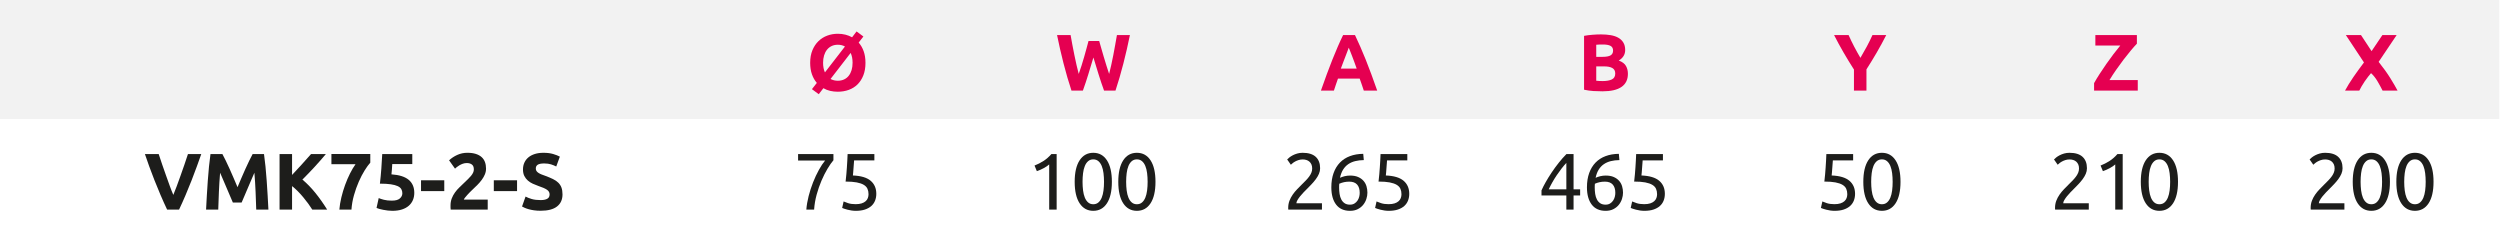 <?xml version="1.0" encoding="UTF-8"?><svg id="Layer_1" xmlns="http://www.w3.org/2000/svg" viewBox="0 0 249.52 23.754"><rect width="249.52" height="23.754" style="fill:#fff; stroke-width:0px;"/><path d="M223.937,0h25.512v11.877h-25.512V0ZM198.425,0h25.512v11.877h-25.512V0ZM172.913,0h25.512v11.877h-25.512V0ZM147.402,0h25.512v11.877h-25.512V0ZM121.89,0h25.512v11.877h-25.512V0ZM96.378,0h25.512v11.877h-25.512V0ZM70.866,0h25.512v11.877h-25.512V0ZM0,0h70.866v11.877H0V0Z" style="fill:#f2f2f2; stroke-width:0px;"/><path d="M86.382,6.266c0,.475-.071.892-.212,1.252-.142.36-.335.661-.58.904s-.537.425-.876.548c-.339.123-.703.184-1.092.184-.267,0-.521-.028-.764-.084-.243-.056-.468-.145-.676-.268l-.464.6-.68-.504.488-.624c-.208-.24-.371-.526-.488-.86-.118-.333-.176-.716-.176-1.148,0-.475.075-.892.224-1.252.149-.36.351-.663.604-.908.253-.245.546-.429.88-.552.333-.123.684-.184,1.052-.184.528,0,1.002.117,1.424.352l.448-.584.68.504-.472.608c.213.24.38.528.5.864.12.336.18.72.18,1.152ZM82.15,6.266c0,.368.061.688.184.96l2-2.584c-.208-.117-.445-.176-.712-.176-.235,0-.443.044-.624.132-.182.088-.335.21-.46.368-.125.158-.222.347-.288.568-.067.221-.1.465-.1.732ZM85.094,6.266c0-.384-.064-.712-.192-.984l-2.008,2.6c.218.118.461.176.728.176.229,0,.436-.043.62-.128.184-.085.339-.207.464-.364.125-.157.221-.345.288-.564.066-.219.1-.464.1-.736Z" style="fill:#e50051; stroke-width:0px;"/><path d="M109.708,4.09c.064.219.134.465.211.74s.16.559.248.852.177.586.268.88c.091.293.178.565.264.816.07-.272.141-.568.213-.888.072-.32.141-.651.205-.992.064-.341.127-.681.189-1.02s.119-.666.173-.98h1.296c-.188.928-.404,1.869-.648,2.824-.244.955-.508,1.862-.792,2.72h-1.142c-.187-.512-.368-1.049-.543-1.612-.176-.563-.349-1.127-.519-1.692-.171.565-.342,1.129-.513,1.692-.171.562-.35,1.1-.537,1.612h-1.141c-.284-.858-.548-1.765-.792-2.72-.244-.955-.459-1.896-.646-2.824h1.352c.053.314.112.641.177.98.064.339.131.679.201,1.02.07.341.141.672.213.992.072.32.146.616.221.888.096-.261.189-.539.28-.832.091-.293.179-.586.265-.88s.164-.576.236-.848.138-.515.196-.728h1.064Z" style="fill:#e50051; stroke-width:0px;"/><path d="M136.118,9.042c-.062-.192-.128-.391-.199-.593-.071-.203-.142-.405-.212-.607h-2.165c-.07.203-.141.405-.211.608s-.136.4-.196.592h-1.296c.208-.597.406-1.149.594-1.656.187-.507.37-.984.549-1.432.18-.448.356-.874.53-1.276.174-.403.354-.796.542-1.18h1.183c.182.384.362.777.539,1.18.177.402.355.828.535,1.276.18.448.363.925.55,1.432.188.506.386,1.059.595,1.656h-1.336ZM134.618,4.754c-.028.081-.068.19-.122.329-.054.139-.115.299-.183.48s-.145.382-.23.6c-.084.218-.17.447-.258.687h1.585c-.085-.241-.167-.47-.247-.689-.08-.219-.155-.419-.227-.601-.072-.182-.134-.341-.188-.48-.054-.138-.098-.247-.131-.326Z" style="fill:#e50051; stroke-width:0px;"/><path d="M159.95,9.114c-.304,0-.606-.009-.908-.028s-.615-.062-.94-.132V3.578c.256-.048.536-.084.84-.108.304-.024.586-.036.848-.036.352,0,.676.025.972.076.296.051.551.138.764.26s.38.284.5.484c.12.2.18.447.18.74,0,.442-.213.792-.64,1.048.352.133.592.315.72.544.128.229.192.488.192.776,0,.582-.212,1.019-.636,1.312-.424.293-1.055.44-1.892.44ZM159.318,5.674h.608c.384,0,.659-.049.824-.148.165-.099.248-.257.248-.476,0-.224-.085-.381-.256-.472-.17-.091-.421-.136-.752-.136-.106,0-.221.001-.344.004-.123.003-.232.01-.328.02v1.208ZM159.318,6.626v1.432c.091.011.189.019.296.024.107.005.224.008.352.008.374,0,.675-.053.904-.16.229-.107.344-.304.344-.592,0-.256-.096-.438-.288-.548s-.467-.164-.824-.164h-.784Z" style="fill:#e50051; stroke-width:0px;"/><path d="M185.685,5.772c.224-.378.438-.755.641-1.133.203-.378.39-.758.561-1.141h1.376c-.304.597-.619,1.176-.944,1.736-.326.56-.669,1.123-1.032,1.688v2.12h-1.248v-2.104c-.363-.565-.708-1.131-1.036-1.696-.328-.565-.644-1.147-.948-1.744h1.448c.17.383.354.763.551,1.141.197.377.408.755.631,1.133Z" style="fill:#e50051; stroke-width:0px;"/><path d="M213.278,4.362c-.17.176-.374.404-.608.684-.235.28-.478.585-.729.916-.25.331-.499.672-.744,1.024-.246.352-.464.688-.656,1.008h2.825v1.048h-4.36v-.744c.149-.272.332-.575.548-.908.216-.333.441-.669.676-1.008.235-.338.473-.667.716-.984.242-.317.468-.601.676-.852h-2.488v-1.048h4.144v.864Z" style="fill:#e50051; stroke-width:0px;"/><path d="M237.801,9.042c-.156-.309-.327-.622-.513-.938-.186-.316-.399-.584-.639-.803-.075.083-.169.197-.284.344-.115.147-.229.303-.343.468-.115.165-.222.336-.322.513-.1.177-.174.316-.223.417h-1.424c.233-.433.509-.88.826-1.341s.672-.95,1.063-1.468l-1.809-2.735h1.512l1.057,1.605,1.08-1.605h1.424l-1.799,2.676c.472.591.86,1.133,1.166,1.625.305.493.545.907.722,1.243h-1.493Z" style="fill:#e50051; stroke-width:0px;"/><path d="M16.68,20.922c-.221-.466-.438-.949-.653-1.45-.214-.501-.418-.996-.611-1.486-.193-.49-.371-.959-.533-1.408-.162-.448-.302-.848-.419-1.2h1.376c.104.321.219.667.346,1.037s.256.739.388,1.106.258.72.379,1.057c.121.336.236.627.347.872.104-.243.218-.533.341-.87.124-.337.251-.689.383-1.057s.261-.736.388-1.106.243-.716.347-1.039h1.329c-.125.354-.267.754-.429,1.201-.162.448-.338.917-.53,1.407-.192.491-.395.987-.608,1.488-.213.501-.43.983-.65,1.447h-1.19Z" style="fill:#1d1d1b; stroke-width:0px;"/><path d="M22.198,15.378c.096.176.208.394.333.652.125.259.257.539.393.84s.271.609.405.924c.133.314.259.611.377.888.118-.277.243-.573.377-.888s.269-.623.405-.924c.137-.301.268-.582.393-.84.126-.258.237-.476.333-.652h1.136c.053.368.103.78.148,1.236.045.456.085.931.12,1.424.034.493.066.988.096,1.484s.055.963.076,1.4h-1.216c-.016-.539-.037-1.125-.064-1.76-.026-.635-.066-1.275-.12-1.92-.097.224-.204.472-.321.744s-.234.544-.349.816c-.115.272-.226.532-.333.78s-.198.46-.273.636h-.872c-.075-.176-.166-.388-.272-.636s-.218-.508-.333-.78c-.115-.272-.231-.544-.349-.816-.118-.272-.225-.52-.321-.744-.053.646-.093,1.286-.12,1.92-.026.634-.048,1.221-.064,1.76h-1.216c.021-.437.047-.904.076-1.4s.061-.991.096-1.484c.035-.494.075-.968.12-1.424s.095-.868.148-1.236h1.192Z" style="fill:#1d1d1b; stroke-width:0px;"/><path d="M31.17,20.922c-.112-.18-.245-.375-.397-.585-.153-.209-.317-.421-.493-.633-.176-.213-.36-.417-.553-.612s-.385-.368-.577-.518v2.348h-1.248v-5.544h1.248v2.083c.321-.337.646-.689.978-1.058.331-.368.637-.709.917-1.026h1.481c-.377.449-.757.881-1.139,1.296-.382.415-.784.832-1.206,1.252.443.37.872.809,1.284,1.316.412.508.808,1.068,1.188,1.68h-1.484Z" style="fill:#1d1d1b; stroke-width:0px;"/><path d="M33.87,20.922c.032-.389.099-.794.2-1.216s.225-.835.372-1.24c.146-.405.311-.788.492-1.148.181-.36.365-.67.552-.932h-2.408v-1.016h3.88v.864c-.171.187-.359.445-.564.776-.206.331-.4.706-.584,1.124-.184.419-.344.868-.48,1.348-.136.48-.22.96-.252,1.44h-1.208Z" style="fill:#1d1d1b; stroke-width:0px;"/><path d="M40.158,19.29c0-.155-.035-.292-.104-.412s-.189-.22-.36-.3c-.171-.08-.4-.141-.688-.184-.288-.043-.651-.064-1.088-.064.059-.496.106-1,.144-1.512.037-.512.066-.992.088-1.44h3v1h-2c-.011.192-.023.377-.036.556s-.028.334-.044.468c.779.053,1.353.236,1.724.548.371.312.556.746.556,1.3,0,.256-.045.493-.136.712s-.227.408-.408.568c-.181.16-.409.286-.684.376-.275.091-.596.136-.964.136-.144,0-.294-.009-.452-.028-.158-.019-.31-.042-.456-.072-.147-.029-.279-.06-.396-.092-.118-.032-.208-.064-.272-.096l.216-.984c.133.059.309.116.528.172s.48.084.784.084c.368,0,.635-.073.8-.22.166-.146.248-.318.248-.516Z" style="fill:#1d1d1b; stroke-width:0px;"/><path d="M42.022,17.994h2.32v1.08h-2.32v-1.08Z" style="fill:#1d1d1b; stroke-width:0px;"/><path d="M48.51,16.834c0,.203-.04.397-.12.584s-.184.367-.312.54-.272.34-.432.5c-.16.16-.317.312-.472.456-.08.075-.167.159-.26.252s-.183.188-.268.284c-.085.096-.162.186-.228.268-.067.083-.108.151-.124.204h2.384v1h-3.696c-.011-.059-.016-.133-.016-.224v-.192c0-.256.042-.491.124-.704.083-.213.191-.412.324-.596.133-.184.284-.356.452-.516.168-.16.334-.32.5-.48.128-.123.248-.239.36-.348.112-.109.21-.216.296-.32s.152-.208.2-.312c.048-.104.072-.209.072-.316,0-.235-.067-.4-.2-.496-.133-.096-.298-.144-.496-.144-.144,0-.279.022-.404.068-.125.045-.24.099-.344.16s-.193.123-.268.184c-.075.061-.131.11-.168.148l-.592-.832c.235-.219.508-.399.82-.54s.646-.212,1.004-.212c.325,0,.605.037.84.112.235.075.428.18.58.316.152.136.264.302.336.496.072.195.108.415.108.66Z" style="fill:#1d1d1b; stroke-width:0px;"/><path d="M49.286,17.994h2.32v1.08h-2.32v-1.08Z" style="fill:#1d1d1b; stroke-width:0px;"/><path d="M53.958,19.97c.176,0,.321-.015.436-.044s.207-.069.276-.12c.069-.05.118-.11.144-.18.027-.069.04-.146.04-.232,0-.182-.085-.332-.256-.452-.171-.12-.464-.25-.88-.388-.182-.064-.363-.137-.544-.22-.182-.083-.344-.187-.488-.312s-.261-.277-.352-.456-.136-.396-.136-.652.048-.487.144-.692c.096-.205.232-.38.408-.524.176-.144.389-.254.64-.332.25-.077.533-.116.848-.116.373,0,.696.04.968.12.272.08.496.168.672.264l-.36.984c-.155-.08-.327-.15-.516-.212-.189-.061-.417-.092-.684-.092-.299,0-.514.042-.644.124-.131.083-.196.209-.196.38,0,.102.024.187.072.256.048.069.116.132.204.188.088.056.189.107.304.152s.241.092.38.14c.288.107.539.212.752.316.213.104.391.225.532.364.141.139.247.301.316.488.069.187.104.414.104.68,0,.518-.181.919-.544,1.204s-.909.428-1.64.428c-.245,0-.467-.015-.664-.044s-.372-.065-.524-.108c-.152-.042-.283-.088-.392-.136-.109-.048-.201-.093-.276-.136l.352-.992c.166.091.369.172.612.244.243.072.54.108.892.108Z" style="fill:#1d1d1b; stroke-width:0px;"/><path d="M80.479,20.922c.032-.427.108-.876.228-1.348.12-.472.268-.931.444-1.376.176-.445.369-.858.58-1.24.21-.381.417-.692.62-.932h-2.696v-.648h3.528v.616c-.176.203-.371.481-.584.836-.213.354-.415.752-.604,1.192-.189.44-.352.909-.488,1.408-.136.499-.22.996-.252,1.492h-.776Z" style="fill:#1d1d1b; stroke-width:0px;"/><path d="M85.126,17.514c.806.032,1.396.208,1.772.528.376.32.564.754.564,1.304,0,.246-.042.472-.124.68-.083.208-.208.387-.376.536-.168.149-.38.267-.636.352-.256.085-.56.128-.912.128-.139,0-.28-.011-.424-.032s-.277-.048-.4-.08c-.123-.032-.232-.064-.328-.096-.096-.032-.166-.059-.208-.08l.144-.648c.09.042.239.099.444.168.206.069.458.104.756.104.24,0,.441-.027.604-.08.163-.053.295-.125.396-.216.102-.091.175-.196.22-.316.045-.12.068-.247.068-.38,0-.203-.035-.382-.104-.54-.069-.157-.192-.289-.368-.396-.176-.106-.411-.188-.704-.244-.293-.056-.664-.084-1.112-.084.032-.261.058-.507.076-.736.019-.229.036-.453.052-.672.016-.219.029-.436.04-.652.01-.216.021-.444.032-.684h2.672v.632h-2.024c-.005.08-.013.188-.024.324-.011.136-.021.277-.032.424-.011.147-.021.29-.032.428s-.021.248-.032.328Z" style="fill:#1d1d1b; stroke-width:0px;"/><path d="M103.254,16.522c.304-.117.6-.268.888-.452.288-.184.552-.415.792-.692h.528v5.544h-.744v-4.512c-.064.059-.143.12-.236.184-.094.064-.195.125-.304.184s-.224.115-.344.168c-.12.053-.236.099-.348.136l-.232-.56Z" style="fill:#1d1d1b; stroke-width:0px;"/><path d="M107.262,18.146c0-.928.164-1.643.492-2.144s.783-.752,1.364-.752,1.036.25,1.364.752.492,1.216.492,2.144-.164,1.643-.492,2.144c-.328.501-.783.752-1.364.752s-1.036-.251-1.364-.752c-.328-.501-.492-1.216-.492-2.144ZM110.19,18.146c0-.304-.018-.592-.052-.864s-.093-.509-.176-.712c-.083-.203-.193-.364-.332-.484s-.31-.18-.512-.18-.373.06-.512.18-.25.281-.332.484c-.083.203-.142.44-.176.712s-.052.56-.052.864.017.592.052.864.093.509.176.712c.083.203.193.364.332.484.139.12.309.18.512.18s.374-.06.512-.18c.139-.12.249-.281.332-.484.083-.203.141-.44.176-.712s.052-.56.052-.864Z" style="fill:#1d1d1b; stroke-width:0px;"/><path d="M111.614,18.146c0-.928.164-1.643.492-2.144s.783-.752,1.364-.752,1.036.25,1.364.752.492,1.216.492,2.144-.164,1.643-.492,2.144c-.328.501-.783.752-1.364.752s-1.036-.251-1.364-.752c-.328-.501-.492-1.216-.492-2.144ZM114.542,18.146c0-.304-.018-.592-.052-.864s-.093-.509-.176-.712c-.083-.203-.193-.364-.332-.484s-.31-.18-.512-.18-.373.06-.512.18-.25.281-.332.484c-.083.203-.142.44-.176.712s-.052.56-.052.864.017.592.052.864.093.509.176.712c.083.203.193.364.332.484.139.12.309.18.512.18s.374-.06.512-.18c.139-.12.249-.281.332-.484.083-.203.141-.44.176-.712s.052-.56.052-.864Z" style="fill:#1d1d1b; stroke-width:0px;"/><path d="M131.758,16.794c0,.192-.039.377-.116.556-.078.179-.18.354-.308.528s-.272.344-.432.512c-.16.168-.32.332-.48.492-.091.091-.196.197-.316.32-.12.123-.233.251-.34.384-.107.133-.196.261-.268.384-.072.123-.108.229-.108.32h2.552v.632h-3.36c-.005-.032-.008-.064-.008-.096v-.088c0-.25.042-.484.124-.7.083-.216.191-.42.324-.612s.283-.373.448-.544c.165-.17.328-.336.488-.496.133-.128.26-.254.38-.38.12-.125.227-.25.32-.376.093-.125.168-.254.224-.388.056-.133.084-.274.084-.424,0-.16-.025-.296-.076-.408-.051-.112-.119-.205-.204-.28-.085-.075-.186-.129-.3-.164s-.236-.052-.364-.052c-.155,0-.296.021-.424.064-.128.042-.243.092-.344.148-.101.056-.187.115-.256.176-.069.062-.123.108-.16.14l-.368-.528c.048-.053.12-.119.216-.196.096-.077.21-.15.344-.22s.283-.128.448-.176c.165-.048.344-.072.536-.072.581,0,1.017.135,1.308.404.291.27.436.649.436,1.14Z" style="fill:#1d1d1b; stroke-width:0px;"/><path d="M132.878,18.698c0-.539.075-1.015.224-1.428.149-.414.361-.761.636-1.044.275-.283.608-.498,1-.644.392-.147.833-.223,1.324-.228l.056.624c-.315.005-.602.04-.86.104-.258.064-.489.165-.692.304s-.373.319-.512.54c-.139.222-.243.495-.312.82.139-.064.294-.118.468-.16s.354-.064.54-.064c.314,0,.581.048.8.144.219.096.397.223.536.38s.239.339.3.544c.061.206.092.42.092.644,0,.203-.035.411-.104.624s-.175.408-.316.584c-.142.176-.321.32-.54.432-.219.112-.478.168-.776.168-.608,0-1.071-.208-1.388-.624s-.476-.989-.476-1.72ZM134.67,18.13c-.187,0-.36.018-.52.052-.16.035-.32.087-.48.156-.005.059-.009.119-.012.18-.003.061-.004.121-.004.18,0,.235.016.456.048.664.032.208.089.391.172.548.083.158.193.283.332.376.139.094.314.14.528.14.176,0,.325-.037.448-.112.123-.075.224-.171.304-.288.08-.117.137-.244.172-.38.035-.136.052-.268.052-.396,0-.363-.087-.64-.26-.832-.173-.192-.434-.288-.78-.288Z" style="fill:#1d1d1b; stroke-width:0px;"/><path d="M138.318,17.514c.806.032,1.396.208,1.772.528.376.32.564.754.564,1.304,0,.246-.042.472-.124.68-.083.208-.208.387-.376.536-.168.149-.38.267-.636.352-.256.085-.56.128-.912.128-.139,0-.28-.011-.424-.032s-.277-.048-.4-.08c-.123-.032-.232-.064-.328-.096-.096-.032-.166-.059-.208-.08l.144-.648c.09.042.239.099.444.168.206.069.458.104.756.104.24,0,.441-.027.604-.08.163-.053.295-.125.396-.216.102-.091.175-.196.22-.316.045-.12.068-.247.068-.38,0-.203-.035-.382-.104-.54-.069-.157-.192-.289-.368-.396-.176-.106-.411-.188-.704-.244-.293-.056-.664-.084-1.112-.084.032-.261.058-.507.076-.736.019-.229.036-.453.052-.672.016-.219.029-.436.04-.652.01-.216.021-.444.032-.684h2.672v.632h-2.024c-.005.08-.013.188-.024.324-.011.136-.021.277-.032.424-.011.147-.021.29-.032.428s-.021.248-.032.328Z" style="fill:#1d1d1b; stroke-width:0px;"/><path d="M153.854,19.002c.102-.235.24-.508.416-.82.176-.312.375-.633.596-.964.221-.331.458-.656.712-.976.253-.32.508-.608.764-.864h.712v3.52h.656v.608h-.656v1.416h-.72v-1.416h-2.48v-.504ZM156.334,16.258c-.16.171-.321.361-.484.572-.163.21-.321.431-.476.66-.155.229-.3.464-.436.704-.136.24-.257.475-.364.704h1.76v-2.64Z" style="fill:#1d1d1b; stroke-width:0px;"/><path d="M158.39,18.698c0-.539.075-1.015.224-1.428.149-.414.361-.761.636-1.044.275-.283.608-.498,1-.644.392-.147.833-.223,1.324-.228l.056.624c-.315.005-.602.04-.86.104-.258.064-.489.165-.692.304s-.373.319-.512.54c-.139.222-.243.495-.312.82.139-.064.294-.118.468-.16s.354-.064.54-.064c.314,0,.581.048.8.144.219.096.397.223.536.38s.239.339.3.544c.061.206.092.42.092.644,0,.203-.035.411-.104.624s-.175.408-.316.584c-.142.176-.321.32-.54.432-.219.112-.478.168-.776.168-.608,0-1.071-.208-1.388-.624s-.476-.989-.476-1.72ZM160.182,18.13c-.187,0-.36.018-.52.052-.16.035-.32.087-.48.156-.005.059-.009.119-.012.18-.003.061-.004.121-.004.18,0,.235.016.456.048.664.032.208.089.391.172.548.083.158.193.283.332.376.139.094.314.14.528.14.176,0,.325-.037.448-.112.123-.075.224-.171.304-.288.08-.117.137-.244.172-.38.035-.136.052-.268.052-.396,0-.363-.087-.64-.26-.832-.173-.192-.434-.288-.78-.288Z" style="fill:#1d1d1b; stroke-width:0px;"/><path d="M163.83,17.514c.806.032,1.396.208,1.772.528.376.32.564.754.564,1.304,0,.246-.042.472-.124.68-.083.208-.208.387-.376.536-.168.149-.38.267-.636.352-.256.085-.56.128-.912.128-.139,0-.28-.011-.424-.032s-.277-.048-.4-.08c-.123-.032-.232-.064-.328-.096-.096-.032-.166-.059-.208-.08l.144-.648c.09.042.239.099.444.168.206.069.458.104.756.104.24,0,.441-.027.604-.08.163-.053.295-.125.396-.216.102-.091.175-.196.22-.316.045-.12.068-.247.068-.38,0-.203-.035-.382-.104-.54-.069-.157-.192-.289-.368-.396-.176-.106-.411-.188-.704-.244-.293-.056-.664-.084-1.112-.084.032-.261.058-.507.076-.736.019-.229.036-.453.052-.672.016-.219.029-.436.04-.652.01-.216.021-.444.032-.684h2.672v.632h-2.024c-.005.08-.013.188-.024.324-.011.136-.021.277-.032.424-.011.147-.021.29-.032.428s-.021.248-.032.328Z" style="fill:#1d1d1b; stroke-width:0px;"/><path d="M182.814,17.514c.806.032,1.396.208,1.772.528.376.32.564.754.564,1.304,0,.246-.042.472-.124.68-.083.208-.208.387-.376.536-.168.149-.38.267-.636.352-.256.085-.56.128-.912.128-.139,0-.28-.011-.424-.032s-.277-.048-.4-.08c-.123-.032-.232-.064-.328-.096-.096-.032-.166-.059-.208-.08l.144-.648c.09.042.239.099.444.168.206.069.458.104.756.104.24,0,.441-.027.604-.08.163-.053.295-.125.396-.216.102-.091.175-.196.22-.316.045-.12.068-.247.068-.38,0-.203-.035-.382-.104-.54-.069-.157-.192-.289-.368-.396-.176-.106-.411-.188-.704-.244-.293-.056-.664-.084-1.112-.084.032-.261.058-.507.076-.736.019-.229.036-.453.052-.672.016-.219.029-.436.04-.652.01-.216.021-.444.032-.684h2.672v.632h-2.024c-.005.08-.013.188-.024.324-.011.136-.021.277-.032.424-.011.147-.021.29-.032.428s-.021.248-.032.328Z" style="fill:#1d1d1b; stroke-width:0px;"/><path d="M185.974,18.146c0-.928.164-1.643.492-2.144s.783-.752,1.364-.752,1.036.25,1.364.752.492,1.216.492,2.144-.164,1.643-.492,2.144c-.328.501-.783.752-1.364.752s-1.036-.251-1.364-.752c-.328-.501-.492-1.216-.492-2.144ZM188.902,18.146c0-.304-.018-.592-.052-.864s-.093-.509-.176-.712c-.083-.203-.193-.364-.332-.484s-.31-.18-.512-.18-.373.06-.512.18-.25.281-.332.484c-.083.203-.142.44-.176.712s-.052.56-.052.864.017.592.052.864.093.509.176.712c.083.203.193.364.332.484.139.12.309.18.512.18s.374-.06.512-.18c.139-.12.249-.281.332-.484.083-.203.141-.44.176-.712s.052-.56.052-.864Z" style="fill:#1d1d1b; stroke-width:0px;"/><path d="M208.294,16.794c0,.192-.039.377-.116.556-.078.179-.18.354-.308.528s-.272.344-.432.512c-.16.168-.32.332-.48.492-.091.091-.196.197-.316.32-.12.123-.233.251-.34.384-.107.133-.196.261-.268.384-.072.123-.108.229-.108.32h2.552v.632h-3.36c-.005-.032-.008-.064-.008-.096v-.088c0-.25.042-.484.124-.7.083-.216.191-.42.324-.612s.283-.373.448-.544c.165-.17.328-.336.488-.496.133-.128.26-.254.38-.38.12-.125.227-.25.32-.376.093-.125.168-.254.224-.388.056-.133.084-.274.084-.424,0-.16-.025-.296-.076-.408-.051-.112-.119-.205-.204-.28-.085-.075-.186-.129-.3-.164s-.236-.052-.364-.052c-.155,0-.296.021-.424.064-.128.042-.243.092-.344.148-.101.056-.187.115-.256.176-.069.062-.123.108-.16.14l-.368-.528c.048-.053.12-.119.216-.196.096-.077.21-.15.344-.22s.283-.128.448-.176c.165-.048.344-.072.536-.072.581,0,1.017.135,1.308.404.291.27.436.649.436,1.14Z" style="fill:#1d1d1b; stroke-width:0px;"/><path d="M209.654,16.522c.304-.117.6-.268.888-.452.288-.184.552-.415.792-.692h.528v5.544h-.744v-4.512c-.064.059-.143.12-.236.184-.094.064-.195.125-.304.184s-.224.115-.344.168c-.12.053-.236.099-.348.136l-.232-.56Z" style="fill:#1d1d1b; stroke-width:0px;"/><path d="M213.67,18.146c0-.928.164-1.643.492-2.144s.783-.752,1.364-.752,1.036.25,1.364.752.492,1.216.492,2.144-.164,1.643-.492,2.144c-.328.501-.783.752-1.364.752s-1.036-.251-1.364-.752c-.328-.501-.492-1.216-.492-2.144ZM216.598,18.146c0-.304-.018-.592-.052-.864s-.093-.509-.176-.712c-.083-.203-.193-.364-.332-.484s-.31-.18-.512-.18-.373.06-.512.18-.25.281-.332.484c-.083.203-.142.44-.176.712s-.052.56-.052.864.017.592.052.864.093.509.176.712c.083.203.193.364.332.484.139.12.309.18.512.18s.374-.06.512-.18c.139-.12.249-.281.332-.484.083-.203.141-.44.176-.712s.052-.56.052-.864Z" style="fill:#1d1d1b; stroke-width:0px;"/><path d="M233.806,16.794c0,.192-.039.377-.116.556-.078.179-.18.354-.308.528s-.272.344-.432.512c-.16.168-.32.332-.48.492-.091.091-.196.197-.316.32-.12.123-.233.251-.34.384-.107.133-.196.261-.268.384-.072.123-.108.229-.108.32h2.552v.632h-3.36c-.005-.032-.008-.064-.008-.096v-.088c0-.25.042-.484.124-.7.083-.216.191-.42.324-.612s.283-.373.448-.544c.165-.17.328-.336.488-.496.133-.128.26-.254.38-.38.12-.125.227-.25.32-.376.093-.125.168-.254.224-.388.056-.133.084-.274.084-.424,0-.16-.025-.296-.076-.408-.051-.112-.119-.205-.204-.28-.085-.075-.186-.129-.3-.164s-.236-.052-.364-.052c-.155,0-.296.021-.424.064-.128.042-.243.092-.344.148-.101.056-.187.115-.256.176-.069.062-.123.108-.16.14l-.368-.528c.048-.053.12-.119.216-.196.096-.077.21-.15.344-.22s.283-.128.448-.176c.165-.048.344-.072.536-.072.581,0,1.017.135,1.308.404.291.27.436.649.436,1.14Z" style="fill:#1d1d1b; stroke-width:0px;"/><path d="M234.822,18.146c0-.928.164-1.643.492-2.144s.783-.752,1.364-.752,1.036.25,1.364.752.492,1.216.492,2.144-.164,1.643-.492,2.144c-.328.501-.783.752-1.364.752s-1.036-.251-1.364-.752c-.328-.501-.492-1.216-.492-2.144ZM237.75,18.146c0-.304-.018-.592-.052-.864s-.093-.509-.176-.712c-.083-.203-.193-.364-.332-.484s-.31-.18-.512-.18-.373.06-.512.18-.25.281-.332.484c-.083.203-.142.44-.176.712s-.052.56-.052.864.017.592.052.864.093.509.176.712c.083.203.193.364.332.484.139.12.309.18.512.18s.374-.06.512-.18c.139-.12.249-.281.332-.484.083-.203.141-.44.176-.712s.052-.56.052-.864Z" style="fill:#1d1d1b; stroke-width:0px;"/><path d="M239.174,18.146c0-.928.164-1.643.492-2.144s.783-.752,1.364-.752,1.036.25,1.364.752.492,1.216.492,2.144-.164,1.643-.492,2.144c-.328.501-.783.752-1.364.752s-1.036-.251-1.364-.752c-.328-.501-.492-1.216-.492-2.144ZM242.103,18.146c0-.304-.018-.592-.052-.864s-.093-.509-.176-.712c-.083-.203-.193-.364-.332-.484s-.31-.18-.512-.18-.373.06-.512.18-.25.281-.332.484c-.083.203-.142.44-.176.712s-.052.56-.052.864.017.592.052.864.093.509.176.712c.083.203.193.364.332.484.139.12.309.18.512.18s.374-.06.512-.18c.139-.12.249-.281.332-.484.083-.203.141-.44.176-.712s.052-.56.052-.864Z" style="fill:#1d1d1b; stroke-width:0px;"/></svg>
